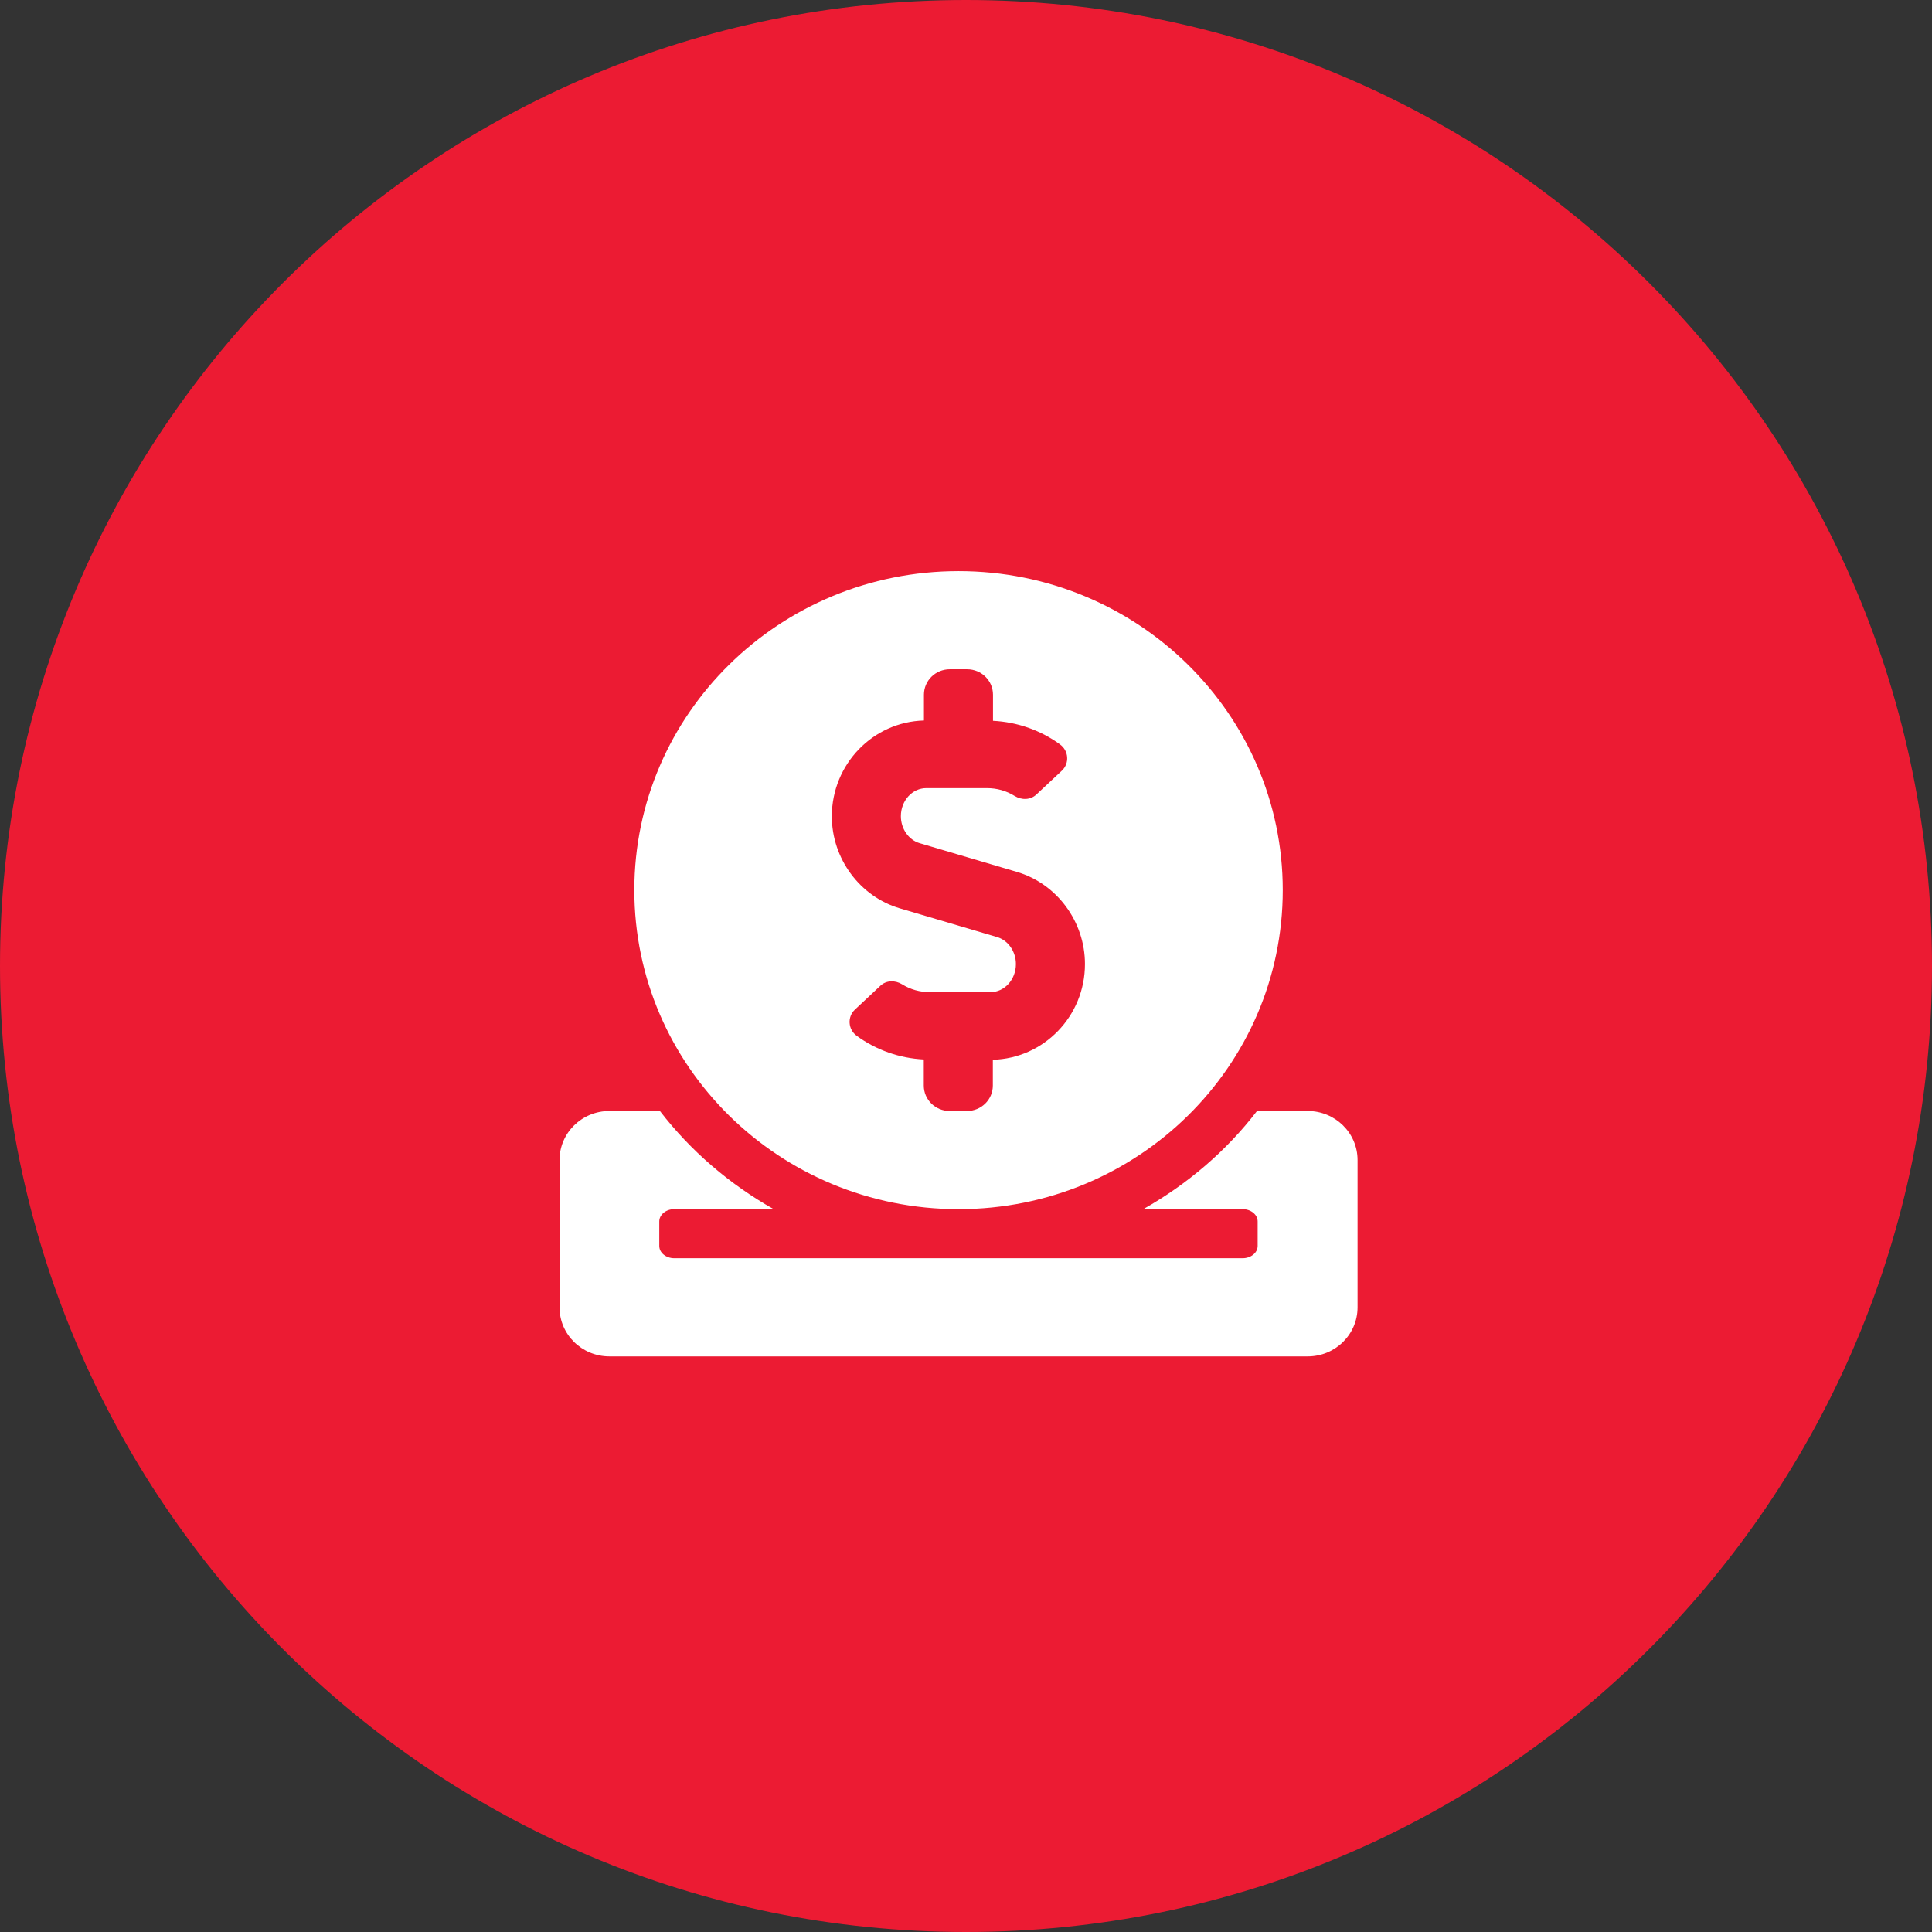 <?xml version="1.0" encoding="UTF-8"?> <svg xmlns="http://www.w3.org/2000/svg" width="100" height="100" viewBox="0 0 100 100" fill="none"><rect x="0" y="0" width="100" height="100" fill="#333333" stroke="none"/><path d="M100 50C100 77.615 77.621 100 50 100C22.379 100 0 77.615 0 50C0 22.384 22.379 0 50 0C77.621 0 100 22.384 100 50Z" fill="#EC1B33"></path><g clip-path="url(#clip0_1281_1497)"><path d="M49.614 62.586C58.884 62.586 66.395 55.195 66.395 46.073C66.395 36.952 58.884 29.561 49.614 29.561C40.344 29.561 32.833 36.952 32.833 46.073C32.833 55.195 40.344 62.586 49.614 62.586ZM47.823 37.293V35.959C47.823 35.229 48.42 34.641 49.162 34.641H50.058C50.8 34.641 51.397 35.229 51.397 35.959V37.309C52.647 37.372 53.858 37.793 54.866 38.531C55.318 38.857 55.366 39.508 54.963 39.889L53.648 41.119C53.341 41.413 52.881 41.421 52.518 41.199C52.083 40.929 51.599 40.794 51.082 40.794H47.944C47.218 40.794 46.629 41.445 46.629 42.247C46.629 42.898 47.032 43.477 47.605 43.644L52.631 45.129C54.705 45.74 56.157 47.701 56.157 49.9C56.157 52.599 54.027 54.782 51.389 54.853V56.187C51.389 56.917 50.792 57.505 50.05 57.505H49.154C48.412 57.505 47.815 56.917 47.815 56.187V54.838C46.564 54.774 45.354 54.353 44.346 53.615C43.894 53.289 43.846 52.639 44.249 52.258L45.564 51.027C45.871 50.733 46.331 50.725 46.694 50.948C47.129 51.218 47.613 51.352 48.13 51.352H51.268C51.994 51.352 52.583 50.702 52.583 49.9C52.583 49.249 52.179 48.669 51.607 48.502L46.581 47.018C44.507 46.407 43.055 44.446 43.055 42.247C43.063 39.547 45.185 37.364 47.823 37.293ZM67.685 57.505H65.063C63.482 59.569 61.465 61.292 59.174 62.586H64.321C64.749 62.586 65.096 62.872 65.096 63.221V64.491C65.096 64.84 64.749 65.126 64.321 65.126H34.899C34.471 65.126 34.124 64.84 34.124 64.491V63.221C34.124 62.872 34.471 62.586 34.899 62.586H40.046C37.755 61.292 35.746 59.569 34.157 57.505H31.543C30.115 57.505 28.961 58.64 28.961 60.045V67.667C28.961 69.072 30.115 70.207 31.543 70.207H67.685C69.113 70.207 70.267 69.072 70.267 67.667V60.045C70.267 58.64 69.113 57.505 67.685 57.505Z" fill="white"></path></g><defs><clipPath id="clip0_1281_1497"><rect width="41.306" height="40.647" fill="white" transform="translate(28.961 29.561)"></rect></clipPath></defs></svg> 